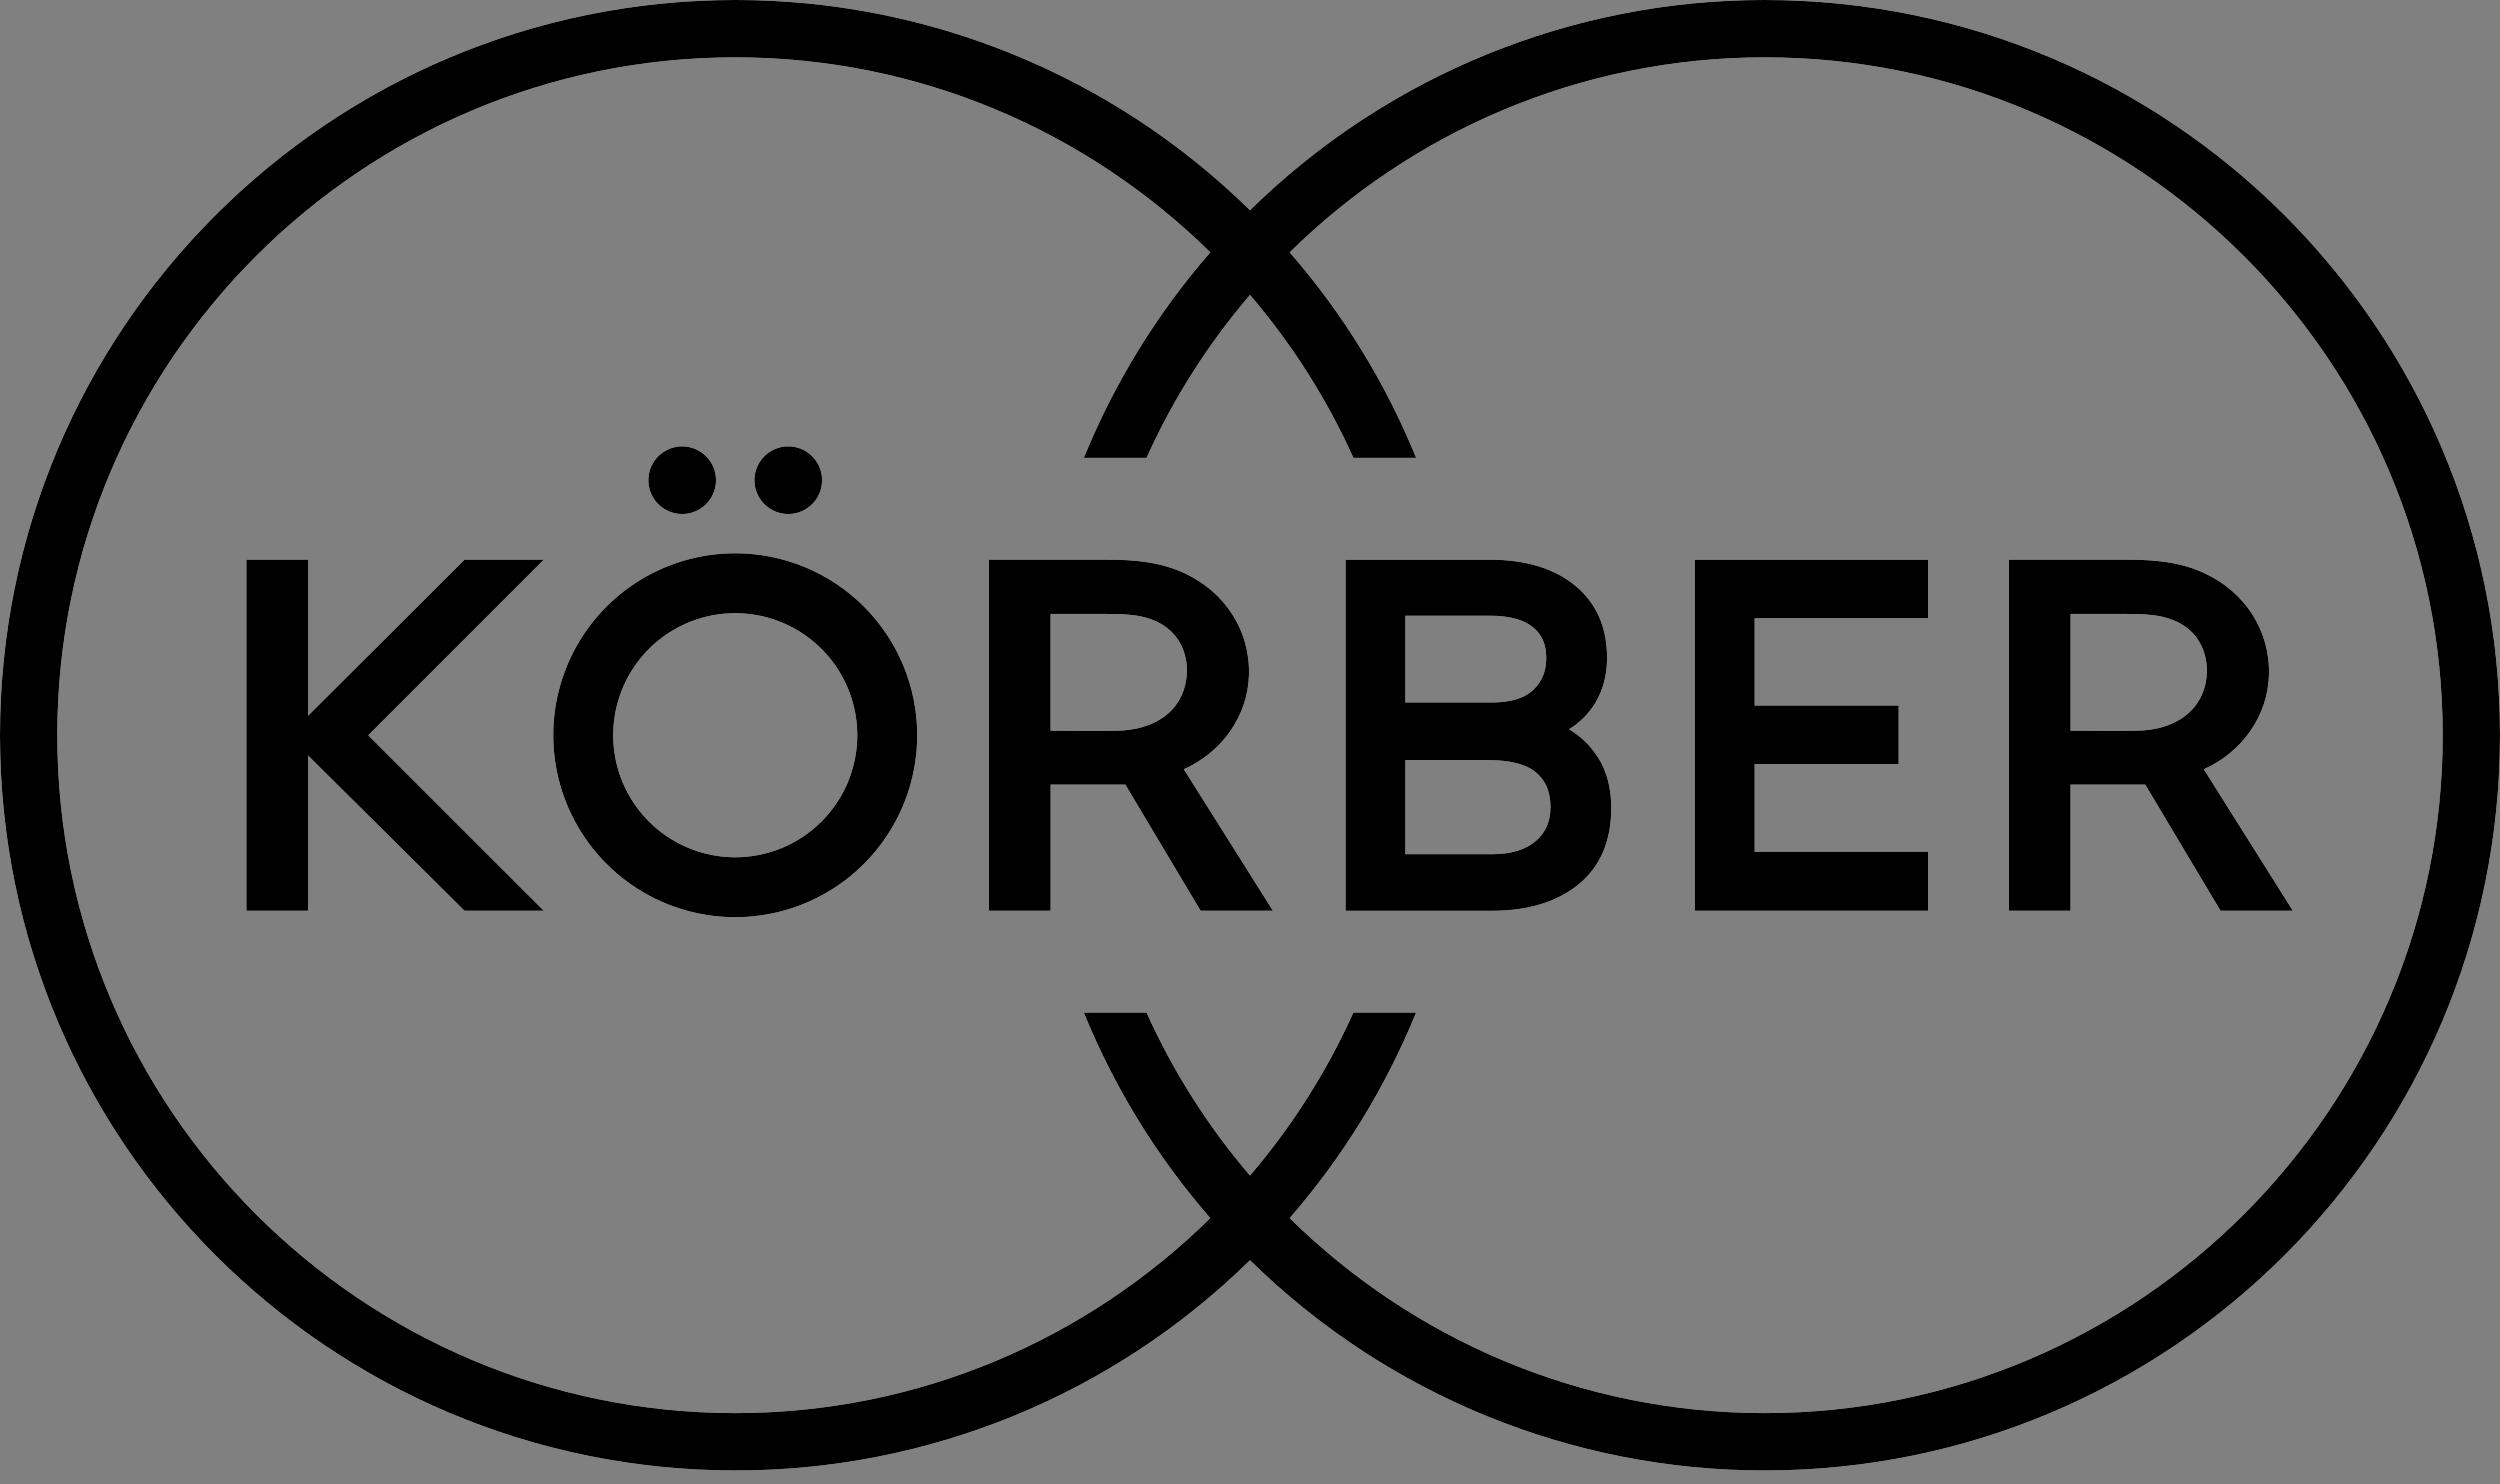 <svg xmlns="http://www.w3.org/2000/svg" width="160" height="95" viewBox="0 0 160 95" fill="none"><rect x="0" y="0" width="160" height="95" fill="#808080" stroke="none"/><g clip-path="url(#clip0_17936_337)"><path d="M47.055 35.409C44.751 35.409 42.5 36.092 40.584 37.371C38.669 38.651 37.177 40.47 36.295 42.598C35.414 44.726 35.183 47.068 35.632 49.327C36.082 51.586 37.191 53.661 38.82 55.29C40.448 56.918 42.523 58.028 44.783 58.477C47.042 58.926 49.383 58.696 51.511 57.814C53.639 56.933 55.458 55.44 56.738 53.525C58.018 51.61 58.701 49.358 58.701 47.055C58.701 45.525 58.4 44.011 57.815 42.598C57.229 41.185 56.371 39.901 55.29 38.819C54.209 37.738 52.925 36.88 51.512 36.295C50.099 35.71 48.584 35.409 47.055 35.409ZM47.055 54.866C45.51 54.866 44 54.408 42.715 53.549C41.431 52.691 40.429 51.471 39.838 50.044C39.247 48.617 39.092 47.046 39.394 45.531C39.695 44.016 40.439 42.624 41.531 41.531C42.624 40.439 44.016 39.695 45.531 39.394C47.046 39.092 48.617 39.247 50.044 39.838C51.471 40.429 52.691 41.431 53.549 42.715C54.408 44 54.866 45.51 54.866 47.055C54.866 49.126 54.043 51.113 52.578 52.578C51.113 54.043 49.126 54.866 47.055 54.866ZM112.944 4.3136e-05C100.621 -0.017 88.787 4.818 79.999 13.458C71.213 4.818 59.378 -0.017 47.055 4.3136e-05C21.067 4.3136e-05 0 21.067 0 47.055C0 73.042 21.067 94.109 47.055 94.109C59.378 94.126 71.213 89.292 79.999 80.652C88.787 89.292 100.621 94.126 112.944 94.109C138.933 94.109 159.999 73.042 159.999 47.055C159.999 21.067 138.933 4.3136e-05 112.944 4.3136e-05ZM112.944 90.439C101.109 90.439 90.371 85.671 82.536 77.96C85.939 74.051 88.674 69.606 90.629 64.805H86.617C84.918 68.578 82.69 72.091 79.999 75.236C77.308 72.091 75.078 68.579 73.378 64.805H69.365C71.32 69.606 74.055 74.051 77.459 77.96C69.624 85.671 58.885 90.439 47.05 90.439C23.127 90.439 3.666 70.977 3.666 47.055C3.666 23.132 23.127 3.67 47.05 3.67C58.885 3.67 69.624 8.439 77.459 16.149C74.055 20.059 71.32 24.504 69.365 29.305H73.377C75.078 25.531 77.308 22.018 79.999 18.874C82.691 22.019 84.921 25.531 86.621 29.305H90.634C88.679 24.504 85.944 20.059 82.54 16.149C90.376 8.439 101.114 3.67 112.949 3.67C136.872 3.67 156.334 23.132 156.334 47.055C156.334 70.977 136.867 90.439 112.944 90.439ZM141.044 49.23C143.458 48.161 145.148 45.843 145.214 43.172C145.282 40.349 143.68 37.915 141.149 36.715C139.563 35.962 137.876 35.82 136.15 35.82H128.571V58.288H132.513V50.216H137.297L142.114 58.289H146.74L141.044 49.23ZM141.24 42.919C141.24 44.039 140.775 45.106 139.881 45.795C139.01 46.468 137.915 46.737 136.832 46.764C135.817 46.793 132.938 46.764 132.515 46.764V39.292H135.621C137.033 39.292 138.567 39.236 139.793 40.057C140.757 40.706 141.24 41.775 141.24 42.919ZM45.825 30.732C45.825 31.16 45.698 31.579 45.46 31.935C45.222 32.291 44.884 32.568 44.489 32.732C44.093 32.896 43.658 32.939 43.238 32.855C42.818 32.772 42.432 32.566 42.13 32.263C41.827 31.96 41.621 31.575 41.537 31.155C41.454 30.735 41.497 30.3 41.66 29.904C41.824 29.509 42.102 29.171 42.458 28.933C42.814 28.695 43.232 28.568 43.66 28.568C44.234 28.568 44.785 28.796 45.191 29.202C45.597 29.608 45.825 30.158 45.825 30.732ZM52.613 30.732C52.613 31.16 52.486 31.579 52.248 31.935C52.01 32.291 51.672 32.568 51.277 32.732C50.881 32.896 50.446 32.939 50.026 32.855C49.606 32.772 49.22 32.566 48.918 32.263C48.615 31.96 48.409 31.575 48.325 31.155C48.242 30.735 48.285 30.3 48.449 29.904C48.612 29.509 48.89 29.171 49.246 28.933C49.602 28.695 50.02 28.568 50.448 28.568C50.733 28.568 51.014 28.624 51.277 28.732C51.54 28.841 51.778 29 51.979 29.201C52.181 29.402 52.34 29.641 52.449 29.904C52.558 30.166 52.614 30.448 52.614 30.732H52.613ZM75.764 49.23C78.178 48.161 79.868 45.843 79.934 43.172C80.002 40.349 78.4 37.915 75.869 36.715C74.283 35.962 72.596 35.82 70.87 35.82H63.295V58.288H67.239V50.216H72.024L76.84 58.289H81.467L75.764 49.23ZM75.96 42.919C75.96 44.039 75.496 45.106 74.601 45.795C73.73 46.468 72.635 46.737 71.552 46.764C70.537 46.793 67.658 46.764 67.236 46.764V39.292H70.341C71.753 39.292 73.287 39.236 74.513 40.057C75.482 40.706 75.964 41.775 75.964 42.919H75.96ZM102.277 48.486C101.812 47.742 101.176 47.119 100.421 46.671C101.11 46.249 101.688 45.668 102.106 44.977C102.602 44.144 102.852 43.179 102.852 42.112C102.852 40.15 102.165 38.59 100.81 37.477C99.474 36.379 97.643 35.822 95.368 35.822H86.117V58.291H95.487C97.781 58.291 99.642 57.727 101.018 56.608C102.414 55.478 103.121 53.824 103.121 51.703C103.121 50.452 102.838 49.37 102.281 48.486H102.277ZM98.278 53.835C97.635 54.389 96.695 54.67 95.483 54.67H89.941V48.647H95.245C96.673 48.647 97.708 48.917 98.324 49.451C98.939 49.984 99.23 50.698 99.23 51.645C99.233 52.569 98.922 53.286 98.282 53.835H98.278ZM98.131 44.151C97.577 44.687 96.677 44.959 95.454 44.959H89.941V39.406H95.364C96.578 39.406 97.496 39.649 98.093 40.128C98.69 40.607 98.96 41.243 98.96 42.105C98.963 42.944 98.692 43.612 98.134 44.151H98.131ZM112.297 39.565V45.153H121.512V48.896H112.297V54.515H123.394V58.288H108.468V35.821H123.398V39.565H112.297ZM23.568 47.055L34.803 58.286H29.729L19.714 48.349V58.287H15.77V35.819H19.714V45.812L29.731 35.819H34.804L23.568 47.055Z" fill="white"></path><path d="M47.055 35.409C44.751 35.409 42.5 36.092 40.584 37.371C38.669 38.651 37.177 40.47 36.295 42.598C35.414 44.726 35.183 47.068 35.632 49.327C36.082 51.586 37.191 53.661 38.82 55.29C40.448 56.918 42.523 58.028 44.783 58.477C47.042 58.926 49.383 58.696 51.511 57.814C53.639 56.933 55.458 55.44 56.738 53.525C58.018 51.61 58.701 49.358 58.701 47.055C58.701 45.525 58.4 44.011 57.815 42.598C57.229 41.185 56.371 39.901 55.29 38.819C54.209 37.738 52.925 36.88 51.512 36.295C50.099 35.71 48.584 35.409 47.055 35.409ZM47.055 54.866C45.51 54.866 44 54.408 42.715 53.549C41.431 52.691 40.429 51.471 39.838 50.044C39.247 48.617 39.092 47.046 39.394 45.531C39.695 44.016 40.439 42.624 41.531 41.531C42.624 40.439 44.016 39.695 45.531 39.394C47.046 39.092 48.617 39.247 50.044 39.838C51.471 40.429 52.691 41.431 53.549 42.715C54.408 44 54.866 45.51 54.866 47.055C54.866 49.126 54.043 51.113 52.578 52.578C51.113 54.043 49.126 54.866 47.055 54.866ZM112.944 4.3136e-05C100.621 -0.017 88.787 4.818 79.999 13.458C71.213 4.818 59.378 -0.017 47.055 4.3136e-05C21.067 4.3136e-05 0 21.067 0 47.055C0 73.042 21.067 94.109 47.055 94.109C59.378 94.126 71.213 89.292 79.999 80.652C88.787 89.292 100.621 94.126 112.944 94.109C138.933 94.109 159.999 73.042 159.999 47.055C159.999 21.067 138.933 4.3136e-05 112.944 4.3136e-05ZM112.944 90.439C101.109 90.439 90.371 85.671 82.536 77.96C85.939 74.051 88.674 69.606 90.629 64.805H86.617C84.918 68.578 82.69 72.091 79.999 75.236C77.308 72.091 75.078 68.579 73.378 64.805H69.365C71.32 69.606 74.055 74.051 77.459 77.96C69.624 85.671 58.885 90.439 47.05 90.439C23.127 90.439 3.666 70.977 3.666 47.055C3.666 23.132 23.127 3.67 47.05 3.67C58.885 3.67 69.624 8.439 77.459 16.149C74.055 20.059 71.32 24.504 69.365 29.305H73.377C75.078 25.531 77.308 22.018 79.999 18.874C82.691 22.019 84.921 25.531 86.621 29.305H90.634C88.679 24.504 85.944 20.059 82.54 16.149C90.376 8.439 101.114 3.67 112.949 3.67C136.872 3.67 156.334 23.132 156.334 47.055C156.334 70.977 136.867 90.439 112.944 90.439ZM141.044 49.23C143.458 48.161 145.148 45.843 145.214 43.172C145.282 40.349 143.68 37.915 141.149 36.715C139.563 35.962 137.876 35.82 136.15 35.82H128.571V58.288H132.513V50.216H137.297L142.114 58.289H146.74L141.044 49.23ZM141.24 42.919C141.24 44.039 140.775 45.106 139.881 45.795C139.01 46.468 137.915 46.737 136.832 46.764C135.817 46.793 132.938 46.764 132.515 46.764V39.292H135.621C137.033 39.292 138.567 39.236 139.793 40.057C140.757 40.706 141.24 41.775 141.24 42.919ZM45.825 30.732C45.825 31.16 45.698 31.579 45.46 31.935C45.222 32.291 44.884 32.568 44.489 32.732C44.093 32.896 43.658 32.939 43.238 32.855C42.818 32.772 42.432 32.566 42.13 32.263C41.827 31.96 41.621 31.575 41.537 31.155C41.454 30.735 41.497 30.3 41.66 29.904C41.824 29.509 42.102 29.171 42.458 28.933C42.814 28.695 43.232 28.568 43.66 28.568C44.234 28.568 44.785 28.796 45.191 29.202C45.597 29.608 45.825 30.158 45.825 30.732ZM52.613 30.732C52.613 31.16 52.486 31.579 52.248 31.935C52.01 32.291 51.672 32.568 51.277 32.732C50.881 32.896 50.446 32.939 50.026 32.855C49.606 32.772 49.22 32.566 48.918 32.263C48.615 31.96 48.409 31.575 48.325 31.155C48.242 30.735 48.285 30.3 48.449 29.904C48.612 29.509 48.89 29.171 49.246 28.933C49.602 28.695 50.02 28.568 50.448 28.568C50.733 28.568 51.014 28.624 51.277 28.732C51.54 28.841 51.778 29 51.979 29.201C52.181 29.402 52.34 29.641 52.449 29.904C52.558 30.166 52.614 30.448 52.614 30.732H52.613ZM75.764 49.23C78.178 48.161 79.868 45.843 79.934 43.172C80.002 40.349 78.4 37.915 75.869 36.715C74.283 35.962 72.596 35.82 70.87 35.82H63.295V58.288H67.239V50.216H72.024L76.84 58.289H81.467L75.764 49.23ZM75.96 42.919C75.96 44.039 75.496 45.106 74.601 45.795C73.73 46.468 72.635 46.737 71.552 46.764C70.537 46.793 67.658 46.764 67.236 46.764V39.292H70.341C71.753 39.292 73.287 39.236 74.513 40.057C75.482 40.706 75.964 41.775 75.964 42.919H75.96ZM102.277 48.486C101.812 47.742 101.176 47.119 100.421 46.671C101.11 46.249 101.688 45.668 102.106 44.977C102.602 44.144 102.852 43.179 102.852 42.112C102.852 40.15 102.165 38.59 100.81 37.477C99.474 36.379 97.643 35.822 95.368 35.822H86.117V58.291H95.487C97.781 58.291 99.642 57.727 101.018 56.608C102.414 55.478 103.121 53.824 103.121 51.703C103.121 50.452 102.838 49.37 102.281 48.486H102.277ZM98.278 53.835C97.635 54.389 96.695 54.67 95.483 54.67H89.941V48.647H95.245C96.673 48.647 97.708 48.917 98.324 49.451C98.939 49.984 99.23 50.698 99.23 51.645C99.233 52.569 98.922 53.286 98.282 53.835H98.278ZM98.131 44.151C97.577 44.687 96.677 44.959 95.454 44.959H89.941V39.406H95.364C96.578 39.406 97.496 39.649 98.093 40.128C98.69 40.607 98.96 41.243 98.96 42.105C98.963 42.944 98.692 43.612 98.134 44.151H98.131ZM112.297 39.565V45.153H121.512V48.896H112.297V54.515H123.394V58.288H108.468V35.821H123.398V39.565H112.297ZM23.568 47.055L34.803 58.286H29.729L19.714 48.349V58.287H15.77V35.819H19.714V45.812L29.731 35.819H34.804L23.568 47.055Z" fill="black"></path></g><defs><clipPath id="clip0_17936_337"><rect width="160" height="94.109" fill="white"></rect></clipPath></defs></svg>